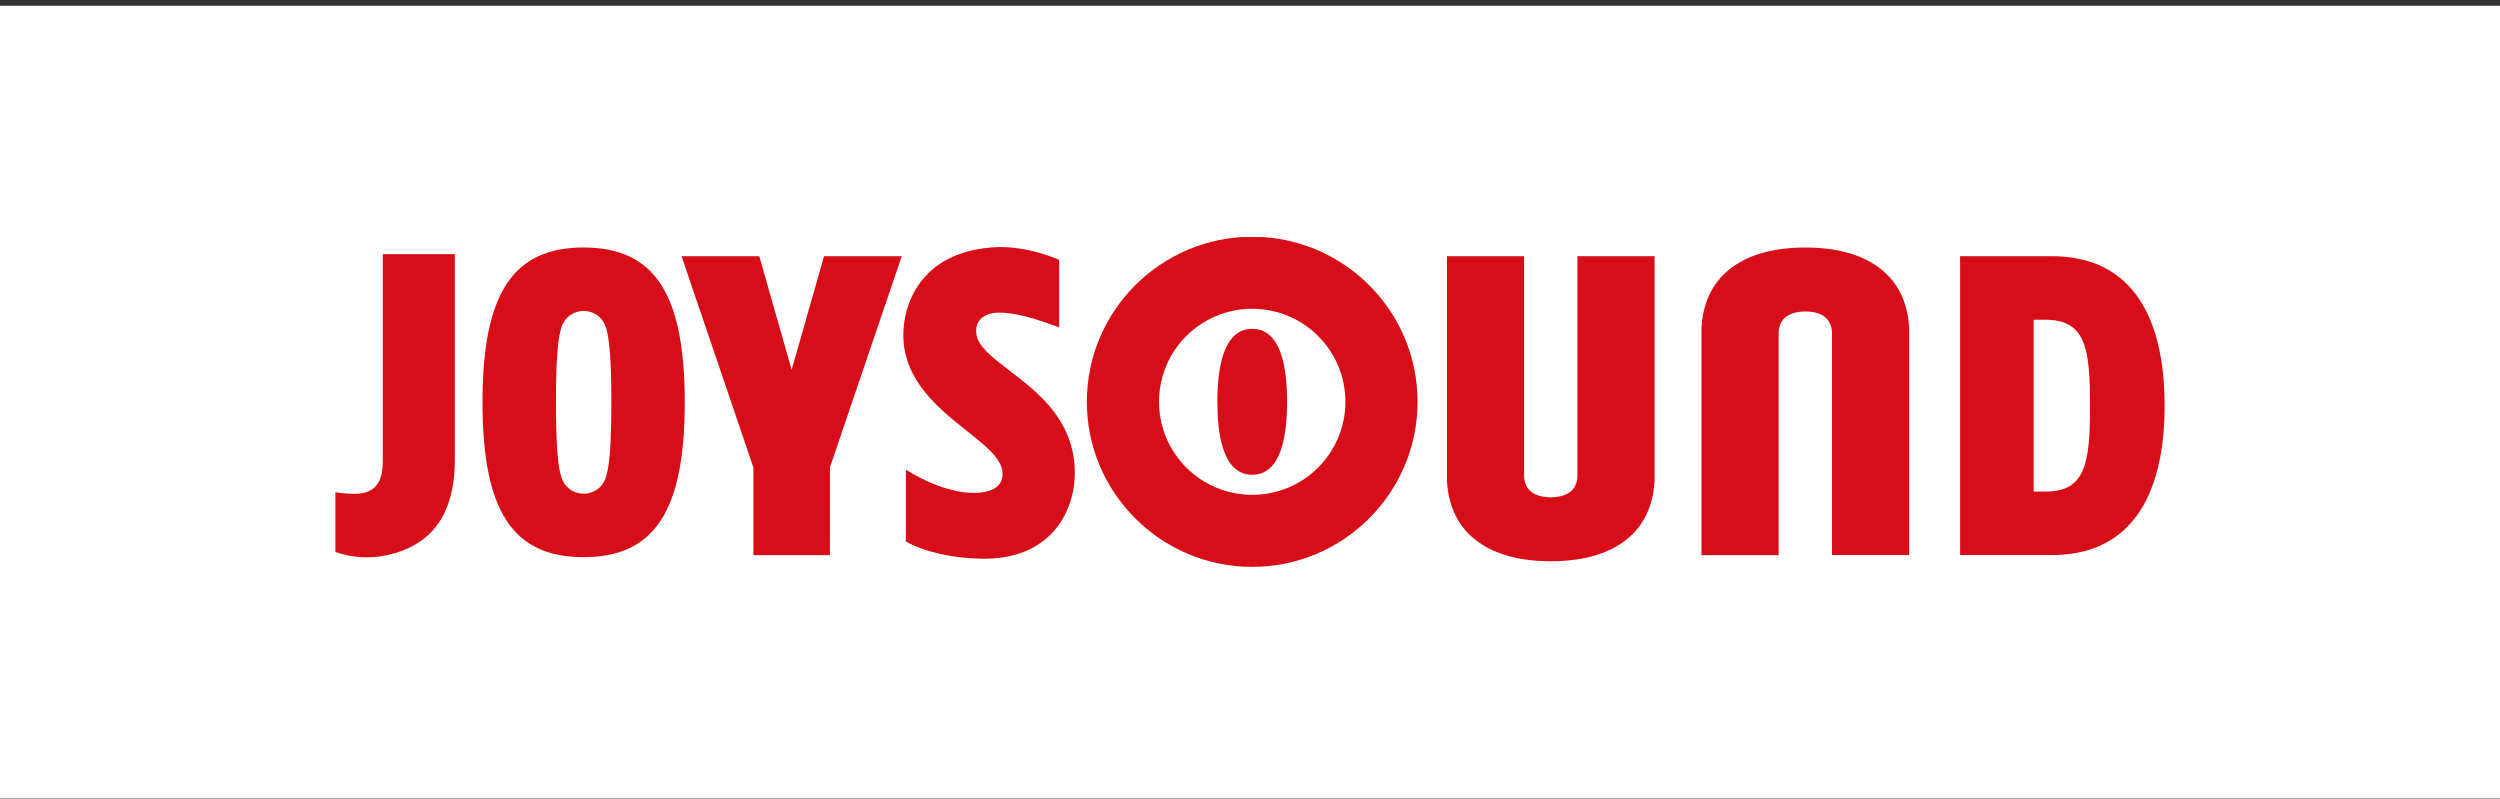 <?xml version="1.0" encoding="UTF-8"?>
<svg xmlns="http://www.w3.org/2000/svg" xmlns:xlink="http://www.w3.org/1999/xlink" fill="none" height="131" viewBox="0 0 410 131" width="410">
  <rect x="0" y="0" width="410" height="131" fill="#333333" stroke="none"/>
  <clipPath id="a">
    <path d="m55 38.875h300v54.146h-300z"></path>
  </clipPath>
  <path d="m0 .948h410v130h-410z" fill="#fff"></path>
  <g clip-path="url(#a)" fill="#d70e18">
    <path d="m205.362 38.823c14.955 0 27.12 12.145 27.12 27.073 0 14.929-12.165 27.073-27.12 27.073-14.954 0-27.119-12.145-27.119-27.073 0-14.928 12.171-27.073 27.119-27.073zm0 11.817c-8.44 0-15.282 6.83-15.282 15.256s6.842 15.256 15.282 15.256c8.441 0 15.283-6.83 15.283-15.256s-6.842-15.256-15.283-15.256z"></path>
    <path d="m199.647 65.896c0 5.135.821 11.965 5.721 11.965s5.715-6.825 5.715-11.965c0-5.14-.82-11.965-5.715-11.965s-5.721 6.825-5.721 11.965z"></path>
    <path d="m321.456 42.014h14.976c6.085 0 10.773 2.092 13.938 6.381 3.074 4.168 4.63 10.327 4.63 18.13s-1.556 13.962-4.63 18.13c-3.165 4.289-7.853 6.381-13.938 6.381h-14.976zm12.065 38.61h1.879c6.62 0 7.366-4.548 7.366-14.094s-.746-14.094-7.366-14.094h-1.879z"></path>
    <path d="m79.13 65.981c0-17.802 4.958-25.393 16.584-25.393 11.626 0 16.589 7.596 16.589 25.393s-4.958 25.393-16.589 25.393-16.584-7.596-16.584-25.393zm13.06 12.615c.699 1.722 2.27 2.367 3.53 2.367s2.831-.644 3.53-2.367 1.011-5.536 1.011-12.615c0-7.079-.313-10.893-1.011-12.615-.699-1.722-2.27-2.372-3.53-2.372s-2.831.65-3.53 2.372c-.699 1.722-1.011 5.531-1.011 12.615s.312 10.893 1.011 12.615z"></path>
    <path d="m74.595 41.676v33.798c0 5.594-1.582 9.952-4.731 12.594-3.376 2.832-9.366 4.437-14.864 2.451v-9.789c3.164.439 5.106.423 6.435-.798.905-.835 1.344-2.25 1.344-4.321v-33.935z"></path>
    <path d="m162.558 40.587c-5.466.465-9.488 2.551-11.954 6.191-2.275 3.36-2.476 6.947-2.46 8.331.1 7.353 5.831 11.912 10.435 15.573 3.069 2.441 5.715 4.548 5.837 6.825.053.951-.233 1.717-.858 2.266-1.381 1.226-4.254 1.215-6.291.829-2.837-.533-5.573-1.653-8.599-3.513l-.101-.063v11.775l.032.021c3.069 1.717 7.763 2.768 12.562 2.81 4.821.042 8.631-1.358 11.33-4.168 2.556-2.668 3.926-6.529 3.762-10.597-.333-8.162-6.112-12.583-10.753-16.133-2.757-2.113-5.143-3.936-5.376-5.964-.122-1.025.116-1.849.699-2.456.788-.819 2.159-1.167 3.968-1.009 2.8.248 5.244 1.067 8.663 2.287l.19.085.058.026v-11.083l-.206-.1c-3.81-1.553-7.588-2.224-10.932-1.939z"></path>
    <path d="m147.89 42.014-11.779 34.638-.006 14.39h-12.546v-14.363l-11.785-34.664h12.748l5.307 18.626 5.313-18.626z"></path>
    <path d="m237.298 42.014v36.841c.243 4.416 1.995 7.808 5.201 10.074 2.921 2.066 6.901 3.117 11.827 3.117 4.927 0 8.906-1.046 11.827-3.117 3.207-2.272 4.958-5.663 5.202-10.084v-36.83h-12.658v36.175c-.164 2.927-2.794 3.365-4.371 3.365s-4.212-.438-4.371-3.376v-36.164z"></path>
    <path d="m313.101 91.041s0-37.253 0-37.263c-.244-4.416-1.995-7.808-5.202-10.074-2.921-2.066-6.9-3.111-11.827-3.111-4.926 0-8.906 1.046-11.827 3.111-3.207 2.272-4.958 5.663-5.201 10.084v37.253h12.657v-36.598c.159-2.927 2.794-3.365 4.371-3.365s4.212.438 4.371 3.376v36.582h12.658z"></path>
  </g>
</svg>
